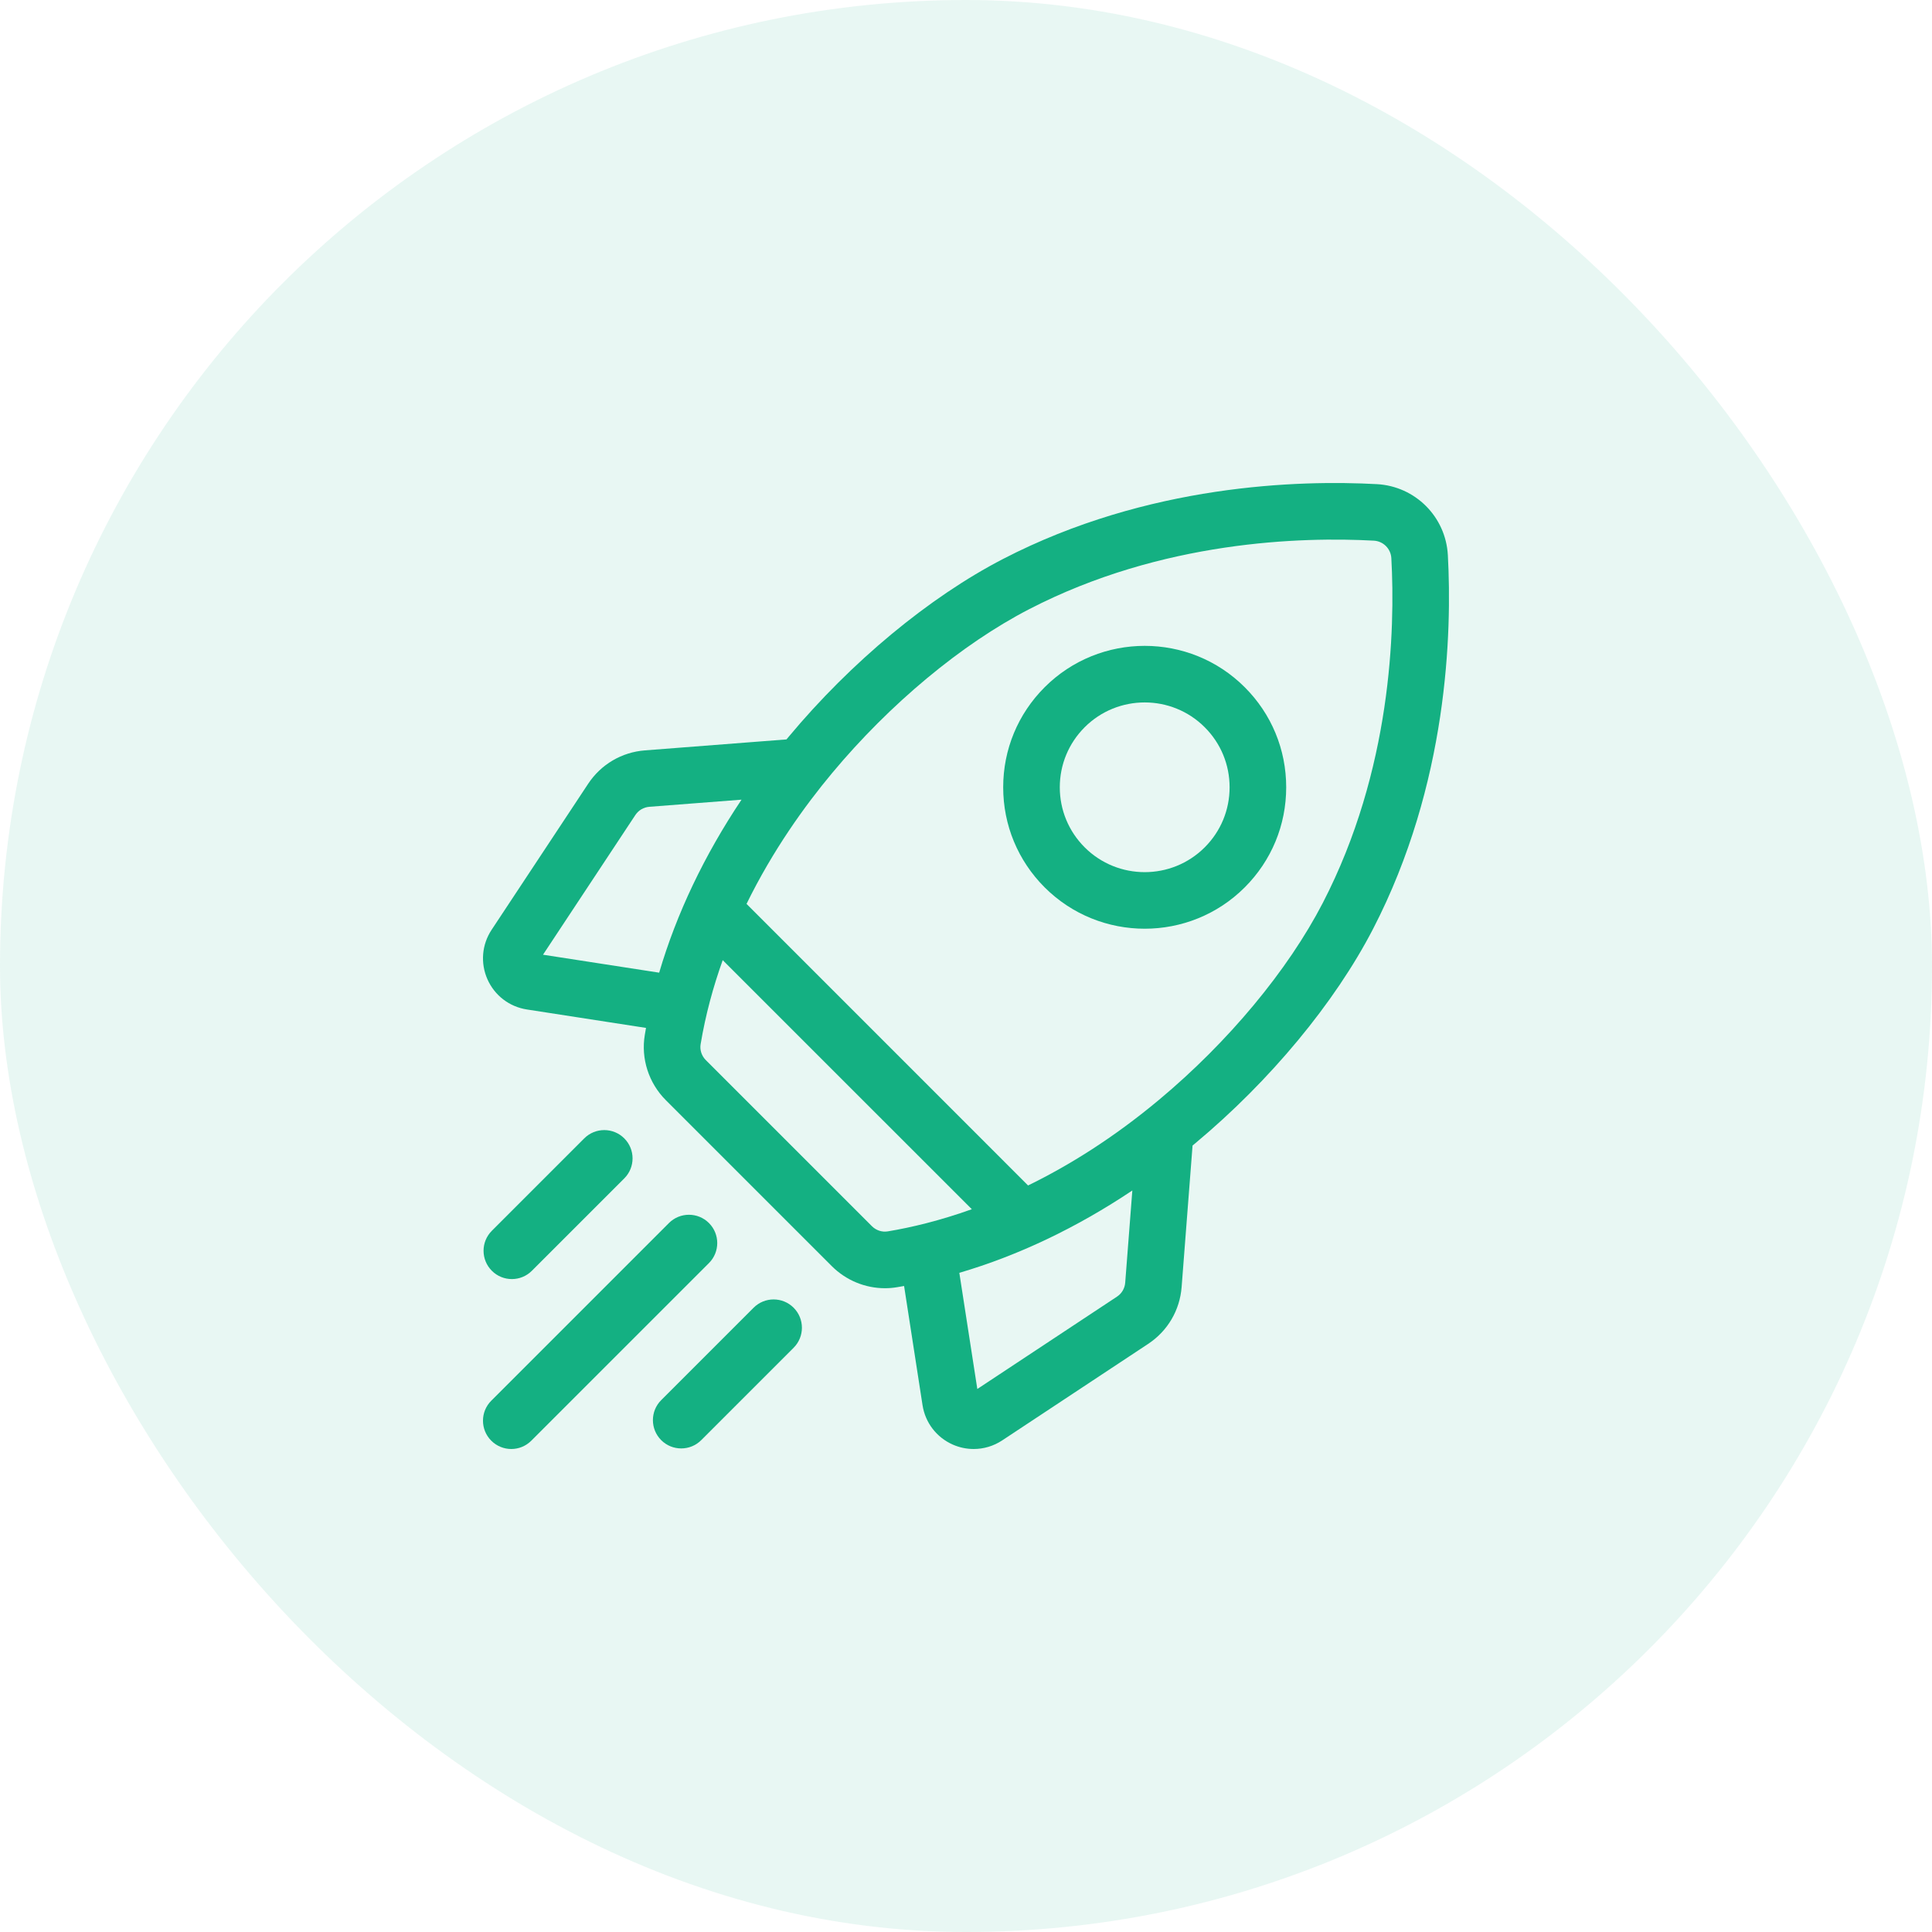 <svg width="64" height="64" viewBox="0 0 64 64" fill="none" xmlns="http://www.w3.org/2000/svg">
<rect width="64" height="64" rx="32" fill="#14B082" fill-opacity="0.1"/>
<g clip-path="url(#clip0_2465_10731)">
<path d="M47.962 18.389C47.893 17.118 46.882 16.107 45.611 16.038C43.046 15.898 38.027 16.034 33.228 18.516C30.781 19.782 28.194 21.927 26.129 24.403C26.104 24.433 26.079 24.464 26.053 24.494L21.367 24.857C20.596 24.916 19.909 25.32 19.482 25.966L16.285 30.801C15.961 31.291 15.91 31.903 16.147 32.44C16.385 32.976 16.872 33.35 17.452 33.44L21.4 34.051C21.386 34.128 21.372 34.205 21.36 34.282C21.228 35.068 21.489 35.876 22.056 36.444L27.556 41.944C28.027 42.414 28.663 42.674 29.315 42.674C29.449 42.674 29.584 42.663 29.718 42.64C29.795 42.628 29.872 42.614 29.949 42.6L30.56 46.548C30.65 47.128 31.024 47.615 31.56 47.853C31.784 47.952 32.02 48 32.255 48C32.585 48 32.913 47.904 33.199 47.715L38.034 44.518C38.68 44.091 39.084 43.404 39.143 42.633L39.505 37.947C39.536 37.921 39.567 37.897 39.597 37.871C42.073 35.806 44.218 33.219 45.484 30.772C47.966 25.973 48.102 20.954 47.962 18.389ZM37 42.954L32.375 46.012L31.779 42.164C33.734 41.59 35.667 40.669 37.51 39.436L37.274 42.488C37.26 42.679 37.16 42.849 37 42.954ZM28.882 40.618L23.382 35.118C23.242 34.978 23.177 34.781 23.209 34.591C23.372 33.613 23.627 32.682 23.941 31.806L32.193 40.057C31.14 40.434 30.197 40.66 29.409 40.791C29.219 40.823 29.022 40.758 28.882 40.618ZM21.512 26.726L24.564 26.49C23.331 28.333 22.41 30.267 21.836 32.221L17.988 31.626L21.046 27C21.152 26.84 21.321 26.741 21.512 26.726ZM38.396 36.431C36.882 37.695 35.412 38.608 34.056 39.27L24.73 29.943C25.596 28.174 26.653 26.701 27.569 25.604C29.48 23.313 31.856 21.337 34.089 20.182C38.494 17.903 43.135 17.781 45.509 17.91C45.823 17.927 46.073 18.177 46.09 18.491C46.22 20.865 46.097 25.506 43.819 29.911C42.663 32.144 40.687 34.52 38.396 36.431Z" fill="#14B082"/>
<path d="M37.92 30.765C39.12 30.765 40.321 30.308 41.234 29.395C42.12 28.509 42.607 27.332 42.607 26.08C42.607 24.828 42.12 23.651 41.234 22.766C39.407 20.938 36.433 20.938 34.605 22.766C33.72 23.651 33.232 24.828 33.232 26.08C33.232 27.332 33.72 28.509 34.605 29.395C35.519 30.308 36.719 30.765 37.92 30.765ZM35.931 24.091C36.479 23.543 37.199 23.269 37.92 23.269C38.64 23.269 39.36 23.543 39.908 24.091C40.44 24.623 40.732 25.329 40.732 26.08C40.732 26.831 40.44 27.538 39.908 28.069C38.812 29.165 37.028 29.165 35.931 28.069C35.4 27.538 35.107 26.831 35.107 26.08C35.107 25.329 35.4 24.623 35.931 24.091Z" fill="#14B082"/>
<path d="M16.956 42.371C17.196 42.371 17.436 42.28 17.619 42.096L20.68 39.036C21.046 38.67 21.046 38.076 20.68 37.71C20.314 37.344 19.72 37.344 19.354 37.71L16.293 40.771C15.927 41.137 15.927 41.73 16.293 42.096C16.476 42.28 16.716 42.371 16.956 42.371Z" fill="#14B082"/>
<path d="M23.485 40.515C23.119 40.149 22.525 40.149 22.159 40.515L16.274 46.4C15.908 46.766 15.908 47.359 16.274 47.725C16.457 47.908 16.697 48 16.937 48C17.177 48 17.417 47.908 17.6 47.725L23.485 41.841C23.851 41.475 23.851 40.881 23.485 40.515Z" fill="#14B082"/>
<path d="M24.964 43.32L21.903 46.381C21.537 46.747 21.537 47.34 21.903 47.707C22.086 47.89 22.326 47.981 22.566 47.981C22.806 47.981 23.046 47.89 23.229 47.707L26.29 44.646C26.656 44.28 26.656 43.686 26.29 43.32C25.924 42.954 25.33 42.954 24.964 43.32Z" fill="#14B082"/>
</g>
<defs>
<clipPath id="clip0_2465_10731">
<rect width="32" height="32" fill="white" transform="translate(16 16)"/>
</clipPath>
</defs>
</svg>
